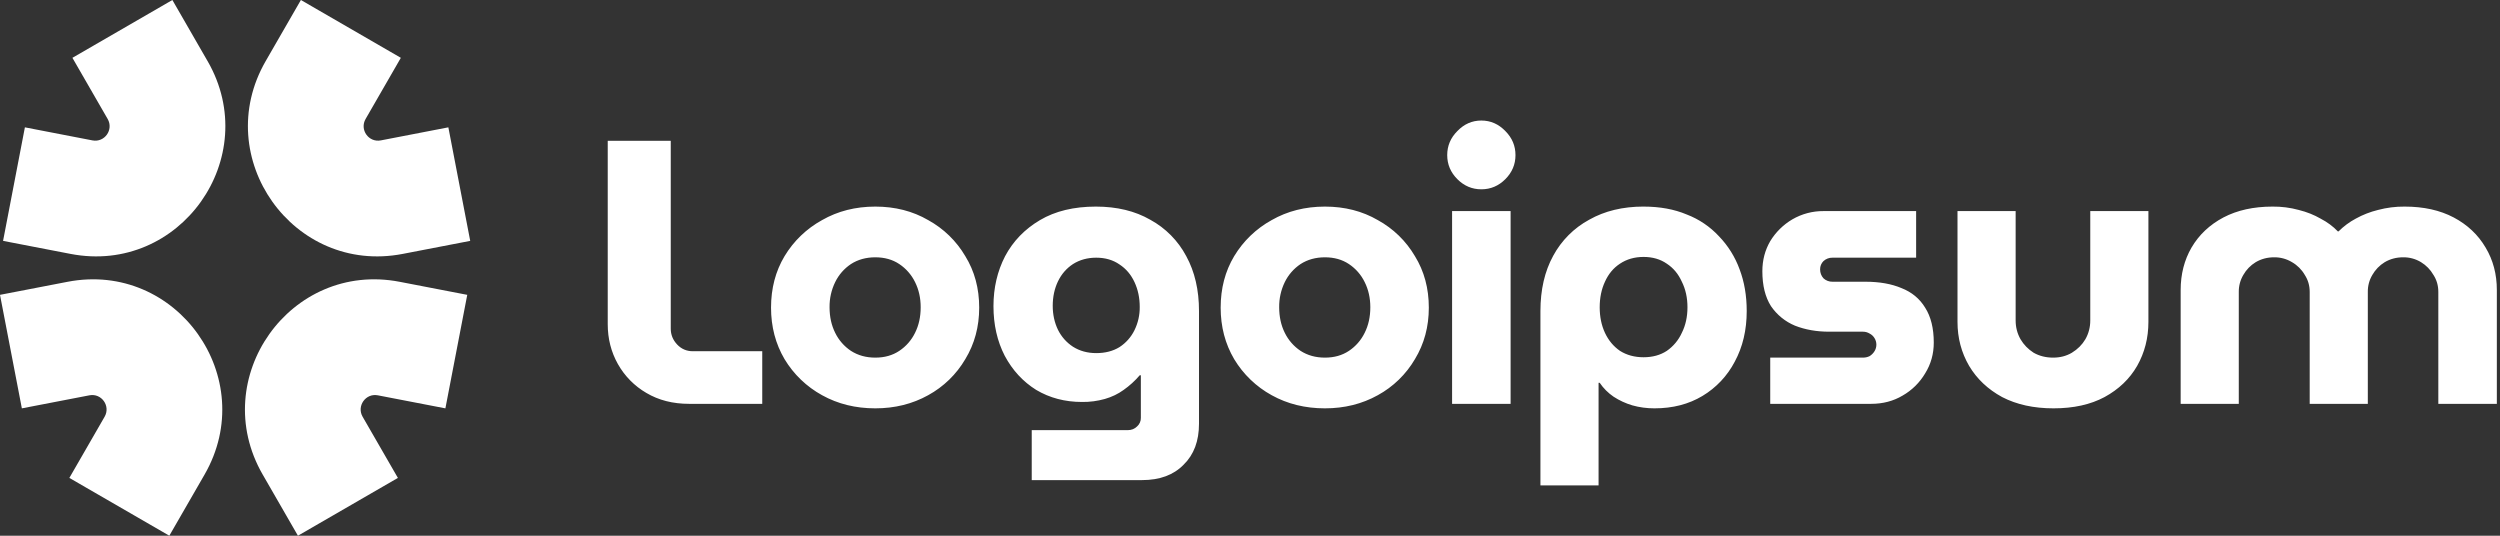 <svg width="140" height="30" viewBox="0 0 140 30" fill="none" xmlns="http://www.w3.org/2000/svg">
<rect x="0" y="0" width="140" height="30" fill="#333333" stroke="none"/>
<g clip-path="url(#clip0_180_307)">
<path fill-rule="evenodd" clip-rule="evenodd" d="M14.876 3.425L16.85 0L22.447 3.238L20.474 6.662C20.127 7.263 20.646 7.994 21.326 7.862L25.108 7.131L26.332 13.489L22.55 14.219C16.431 15.401 11.761 8.831 14.876 3.425Z" fill="white"/>
<path fill-rule="evenodd" clip-rule="evenodd" d="M11.456 26.575L9.482 30L3.884 26.763L5.858 23.338C6.205 22.737 5.686 22.006 5.006 22.138L1.224 22.868L0 16.511L3.782 15.781C9.9 14.599 14.57 21.169 11.456 26.575Z" fill="white"/>
<path fill-rule="evenodd" clip-rule="evenodd" d="M11.626 3.425L9.653 0L4.055 3.238L6.029 6.662C6.375 7.263 5.857 7.994 5.177 7.862L1.394 7.131L0.172 13.489L3.953 14.219C10.072 15.401 14.743 8.831 11.627 3.425H11.626Z" fill="white"/>
<path fill-rule="evenodd" clip-rule="evenodd" d="M14.711 26.575L16.684 30L22.282 26.763L20.307 23.338C19.961 22.737 20.479 22.006 21.16 22.138L24.942 22.868L26.166 16.511L22.383 15.781C16.265 14.599 11.595 21.169 14.71 26.575H14.711Z" fill="white"/>
<path d="M122.117 22.615V16.24C122.117 15.356 122.32 14.563 122.726 13.862C123.146 13.147 123.741 12.586 124.511 12.178C125.282 11.772 126.199 11.569 127.263 11.569C127.759 11.564 128.254 11.627 128.733 11.758C129.182 11.87 129.587 12.031 129.951 12.242C130.329 12.438 130.651 12.677 130.918 12.957H130.96C131.245 12.672 131.57 12.431 131.925 12.242C132.316 12.026 132.733 11.864 133.165 11.758C133.652 11.628 134.153 11.565 134.657 11.569C135.72 11.569 136.637 11.771 137.408 12.178C138.177 12.586 138.773 13.146 139.193 13.862C139.613 14.563 139.823 15.355 139.823 16.24V22.615H136.546V16.345C136.546 15.995 136.456 15.679 136.274 15.398C136.107 15.105 135.868 14.859 135.58 14.683C135.277 14.498 134.927 14.403 134.572 14.409C134.194 14.409 133.851 14.501 133.543 14.683C133.255 14.858 133.017 15.105 132.85 15.398C132.68 15.684 132.593 16.012 132.598 16.345V22.615H129.343V16.345C129.343 15.995 129.251 15.679 129.069 15.398C128.899 15.101 128.652 14.854 128.355 14.683C128.051 14.498 127.702 14.403 127.347 14.409C126.968 14.409 126.626 14.501 126.318 14.683C126.03 14.858 125.791 15.105 125.625 15.398C125.455 15.684 125.368 16.012 125.372 16.345V22.615H122.117ZM114.997 22.867C113.891 22.867 112.931 22.657 112.12 22.236C111.321 21.801 110.705 21.219 110.271 20.49C109.837 19.747 109.62 18.925 109.62 18.028V11.821H112.876V17.944C112.876 18.323 112.966 18.674 113.148 18.996C113.33 19.304 113.576 19.557 113.883 19.753C114.205 19.936 114.57 20.027 114.976 20.027C115.368 20.027 115.718 19.936 116.026 19.753C116.348 19.557 116.6 19.304 116.782 18.996C116.964 18.674 117.055 18.323 117.055 17.944V11.821H120.311V18.028C120.311 18.925 120.1 19.747 119.68 20.49C119.26 21.219 118.652 21.802 117.854 22.236C117.069 22.657 116.117 22.867 114.997 22.867ZM99.133 22.615V20.027H104.321C104.461 20.027 104.587 19.999 104.7 19.942C104.811 19.873 104.902 19.781 104.972 19.669C105.041 19.559 105.077 19.431 105.077 19.301C105.077 19.171 105.041 19.044 104.972 18.933C104.907 18.825 104.812 18.737 104.7 18.68C104.586 18.61 104.455 18.573 104.321 18.575H102.431C101.73 18.575 101.093 18.463 100.52 18.238C99.975 18.012 99.508 17.632 99.175 17.144C98.853 16.64 98.692 15.987 98.692 15.188C98.692 14.57 98.839 14.009 99.133 13.505C99.439 13.001 99.865 12.582 100.372 12.284C100.902 11.976 101.504 11.816 102.116 11.821H107.303V14.43H102.62C102.434 14.426 102.253 14.494 102.116 14.62C102.054 14.68 102.006 14.752 101.973 14.832C101.941 14.911 101.925 14.996 101.926 15.082C101.926 15.279 101.99 15.447 102.116 15.587C102.253 15.713 102.434 15.781 102.62 15.777H104.468C105.252 15.777 105.924 15.896 106.484 16.134C107.059 16.359 107.5 16.724 107.808 17.229C108.13 17.734 108.291 18.386 108.291 19.185C108.291 19.817 108.13 20.392 107.808 20.91C107.502 21.427 107.068 21.855 106.547 22.152C106.029 22.461 105.441 22.615 104.783 22.615H99.133ZM92.04 11.569C92.951 11.569 93.756 11.716 94.456 12.011C95.143 12.273 95.761 12.691 96.262 13.231C96.773 13.76 97.166 14.391 97.417 15.082C97.683 15.784 97.816 16.562 97.816 17.418C97.816 18.484 97.593 19.431 97.144 20.258C96.73 21.051 96.105 21.714 95.338 22.173C94.568 22.636 93.672 22.867 92.65 22.867C92.216 22.867 91.802 22.811 91.41 22.7C91.038 22.59 90.685 22.427 90.36 22.215C90.055 22.007 89.791 21.743 89.583 21.436H89.52V27.181H86.264V17.417C86.264 16.225 86.502 15.194 86.979 14.324C87.44 13.469 88.141 12.767 88.995 12.304C89.863 11.813 90.878 11.568 92.04 11.568V11.569ZM92.04 14.388C91.537 14.388 91.096 14.514 90.718 14.767C90.353 15.005 90.073 15.342 89.877 15.777C89.681 16.197 89.583 16.675 89.583 17.207C89.583 17.741 89.681 18.218 89.877 18.638C90.073 19.059 90.353 19.396 90.718 19.648C91.096 19.887 91.537 20.006 92.04 20.006C92.544 20.006 92.978 19.886 93.342 19.648C93.708 19.394 93.999 19.045 94.183 18.638C94.393 18.218 94.498 17.741 94.498 17.207C94.498 16.675 94.393 16.198 94.183 15.777C93.987 15.342 93.707 15.005 93.342 14.767C92.978 14.514 92.544 14.388 92.04 14.388ZM81.317 22.615V11.821H84.594V22.615H81.317ZM82.955 10.601C82.437 10.601 81.99 10.412 81.612 10.033C81.233 9.654 81.044 9.205 81.044 8.686C81.044 8.167 81.233 7.718 81.612 7.34C81.99 6.947 82.437 6.75 82.955 6.75C83.473 6.75 83.922 6.947 84.3 7.34C84.678 7.718 84.867 8.167 84.867 8.686C84.867 9.205 84.678 9.653 84.3 10.033C83.922 10.412 83.473 10.601 82.955 10.601ZM74.196 22.867C73.09 22.867 72.096 22.622 71.213 22.131C70.347 21.655 69.623 20.959 69.113 20.111C68.609 19.256 68.357 18.295 68.357 17.228C68.357 16.148 68.609 15.188 69.113 14.346C69.623 13.499 70.347 12.802 71.213 12.326C72.096 11.821 73.09 11.569 74.196 11.569C75.302 11.569 76.289 11.821 77.158 12.326C78.02 12.798 78.739 13.496 79.237 14.346C79.755 15.188 80.014 16.148 80.014 17.228C80.014 18.295 79.755 19.256 79.237 20.111C78.739 20.961 78.02 21.659 77.158 22.131C76.276 22.622 75.288 22.867 74.196 22.867ZM74.196 20.027C74.714 20.027 75.162 19.901 75.541 19.648C75.919 19.396 76.223 19.047 76.422 18.638C76.633 18.218 76.738 17.741 76.738 17.207C76.738 16.688 76.633 16.219 76.422 15.797C76.223 15.388 75.919 15.04 75.541 14.788C75.162 14.535 74.714 14.409 74.196 14.409C73.678 14.409 73.223 14.535 72.831 14.788C72.453 15.04 72.148 15.389 71.948 15.798C71.735 16.237 71.627 16.72 71.634 17.208C71.634 17.741 71.739 18.218 71.948 18.638C72.148 19.047 72.453 19.396 72.831 19.648C73.223 19.901 73.678 20.027 74.196 20.027ZM57.777 26.887V24.088H63.153C63.364 24.088 63.539 24.018 63.679 23.878C63.747 23.817 63.801 23.743 63.837 23.659C63.874 23.575 63.891 23.485 63.888 23.393V21.016H63.825C63.56 21.326 63.256 21.601 62.923 21.836C62.614 22.061 62.264 22.229 61.872 22.342C61.456 22.459 61.024 22.516 60.591 22.51C59.639 22.51 58.785 22.285 58.029 21.836C57.287 21.373 56.698 20.735 56.264 19.922C55.845 19.108 55.634 18.182 55.634 17.144C55.634 16.12 55.852 15.188 56.286 14.346C56.733 13.505 57.385 12.831 58.239 12.326C59.093 11.821 60.136 11.569 61.368 11.569C62.544 11.569 63.56 11.814 64.414 12.305C65.272 12.772 65.973 13.481 66.43 14.345C66.906 15.215 67.144 16.24 67.144 17.418V23.73C67.144 24.698 66.858 25.462 66.283 26.023C65.723 26.599 64.946 26.886 63.952 26.886L57.777 26.887ZM61.389 19.774C61.893 19.774 62.327 19.662 62.692 19.438C63.052 19.204 63.342 18.877 63.531 18.491C63.73 18.085 63.831 17.638 63.825 17.186C63.825 16.681 63.728 16.219 63.532 15.798C63.336 15.377 63.056 15.047 62.691 14.809C62.327 14.556 61.893 14.43 61.389 14.43C60.899 14.43 60.465 14.549 60.087 14.788C59.723 15.026 59.443 15.349 59.247 15.755C59.051 16.163 58.953 16.618 58.953 17.123C58.953 17.614 59.05 18.063 59.247 18.47C59.443 18.863 59.723 19.178 60.087 19.417C60.465 19.655 60.899 19.774 61.389 19.774ZM49.017 22.867C47.911 22.867 46.917 22.622 46.035 22.131C45.169 21.656 44.444 20.959 43.934 20.111C43.43 19.256 43.178 18.295 43.178 17.228C43.178 16.148 43.43 15.188 43.934 14.346C44.444 13.498 45.169 12.802 46.035 12.326C46.917 11.821 47.911 11.569 49.017 11.569C50.123 11.569 51.11 11.821 51.979 12.326C52.841 12.799 53.56 13.497 54.058 14.346C54.576 15.188 54.835 16.148 54.835 17.228C54.835 18.295 54.576 19.256 54.058 20.111C53.56 20.961 52.841 21.659 51.979 22.131C51.097 22.622 50.109 22.867 49.017 22.867ZM49.017 20.027C49.535 20.027 49.983 19.901 50.361 19.648C50.74 19.396 51.044 19.047 51.243 18.638C51.453 18.218 51.558 17.741 51.558 17.207C51.558 16.688 51.453 16.219 51.243 15.797C51.044 15.389 50.739 15.04 50.361 14.788C49.983 14.535 49.535 14.409 49.017 14.409C48.499 14.409 48.044 14.535 47.652 14.788C47.274 15.04 46.969 15.389 46.77 15.798C46.556 16.237 46.448 16.72 46.455 17.208C46.455 17.741 46.56 18.218 46.77 18.638C46.969 19.047 47.274 19.396 47.652 19.648C48.044 19.901 48.499 20.027 49.017 20.027ZM38.591 22.615C37.681 22.615 36.883 22.412 36.197 22.005C35.53 21.618 34.979 21.058 34.601 20.385C34.223 19.712 34.033 18.968 34.033 18.154V7.886H37.562V18.407C37.562 18.744 37.681 19.038 37.919 19.291C38.157 19.543 38.45 19.669 38.801 19.669H42.686V22.615H38.591Z" fill="white"/>
</g>
<defs>
<clipPath id="clip0_180_307">
<rect width="140" height="30" fill="white"/>
</clipPath>
</defs>
</svg>
